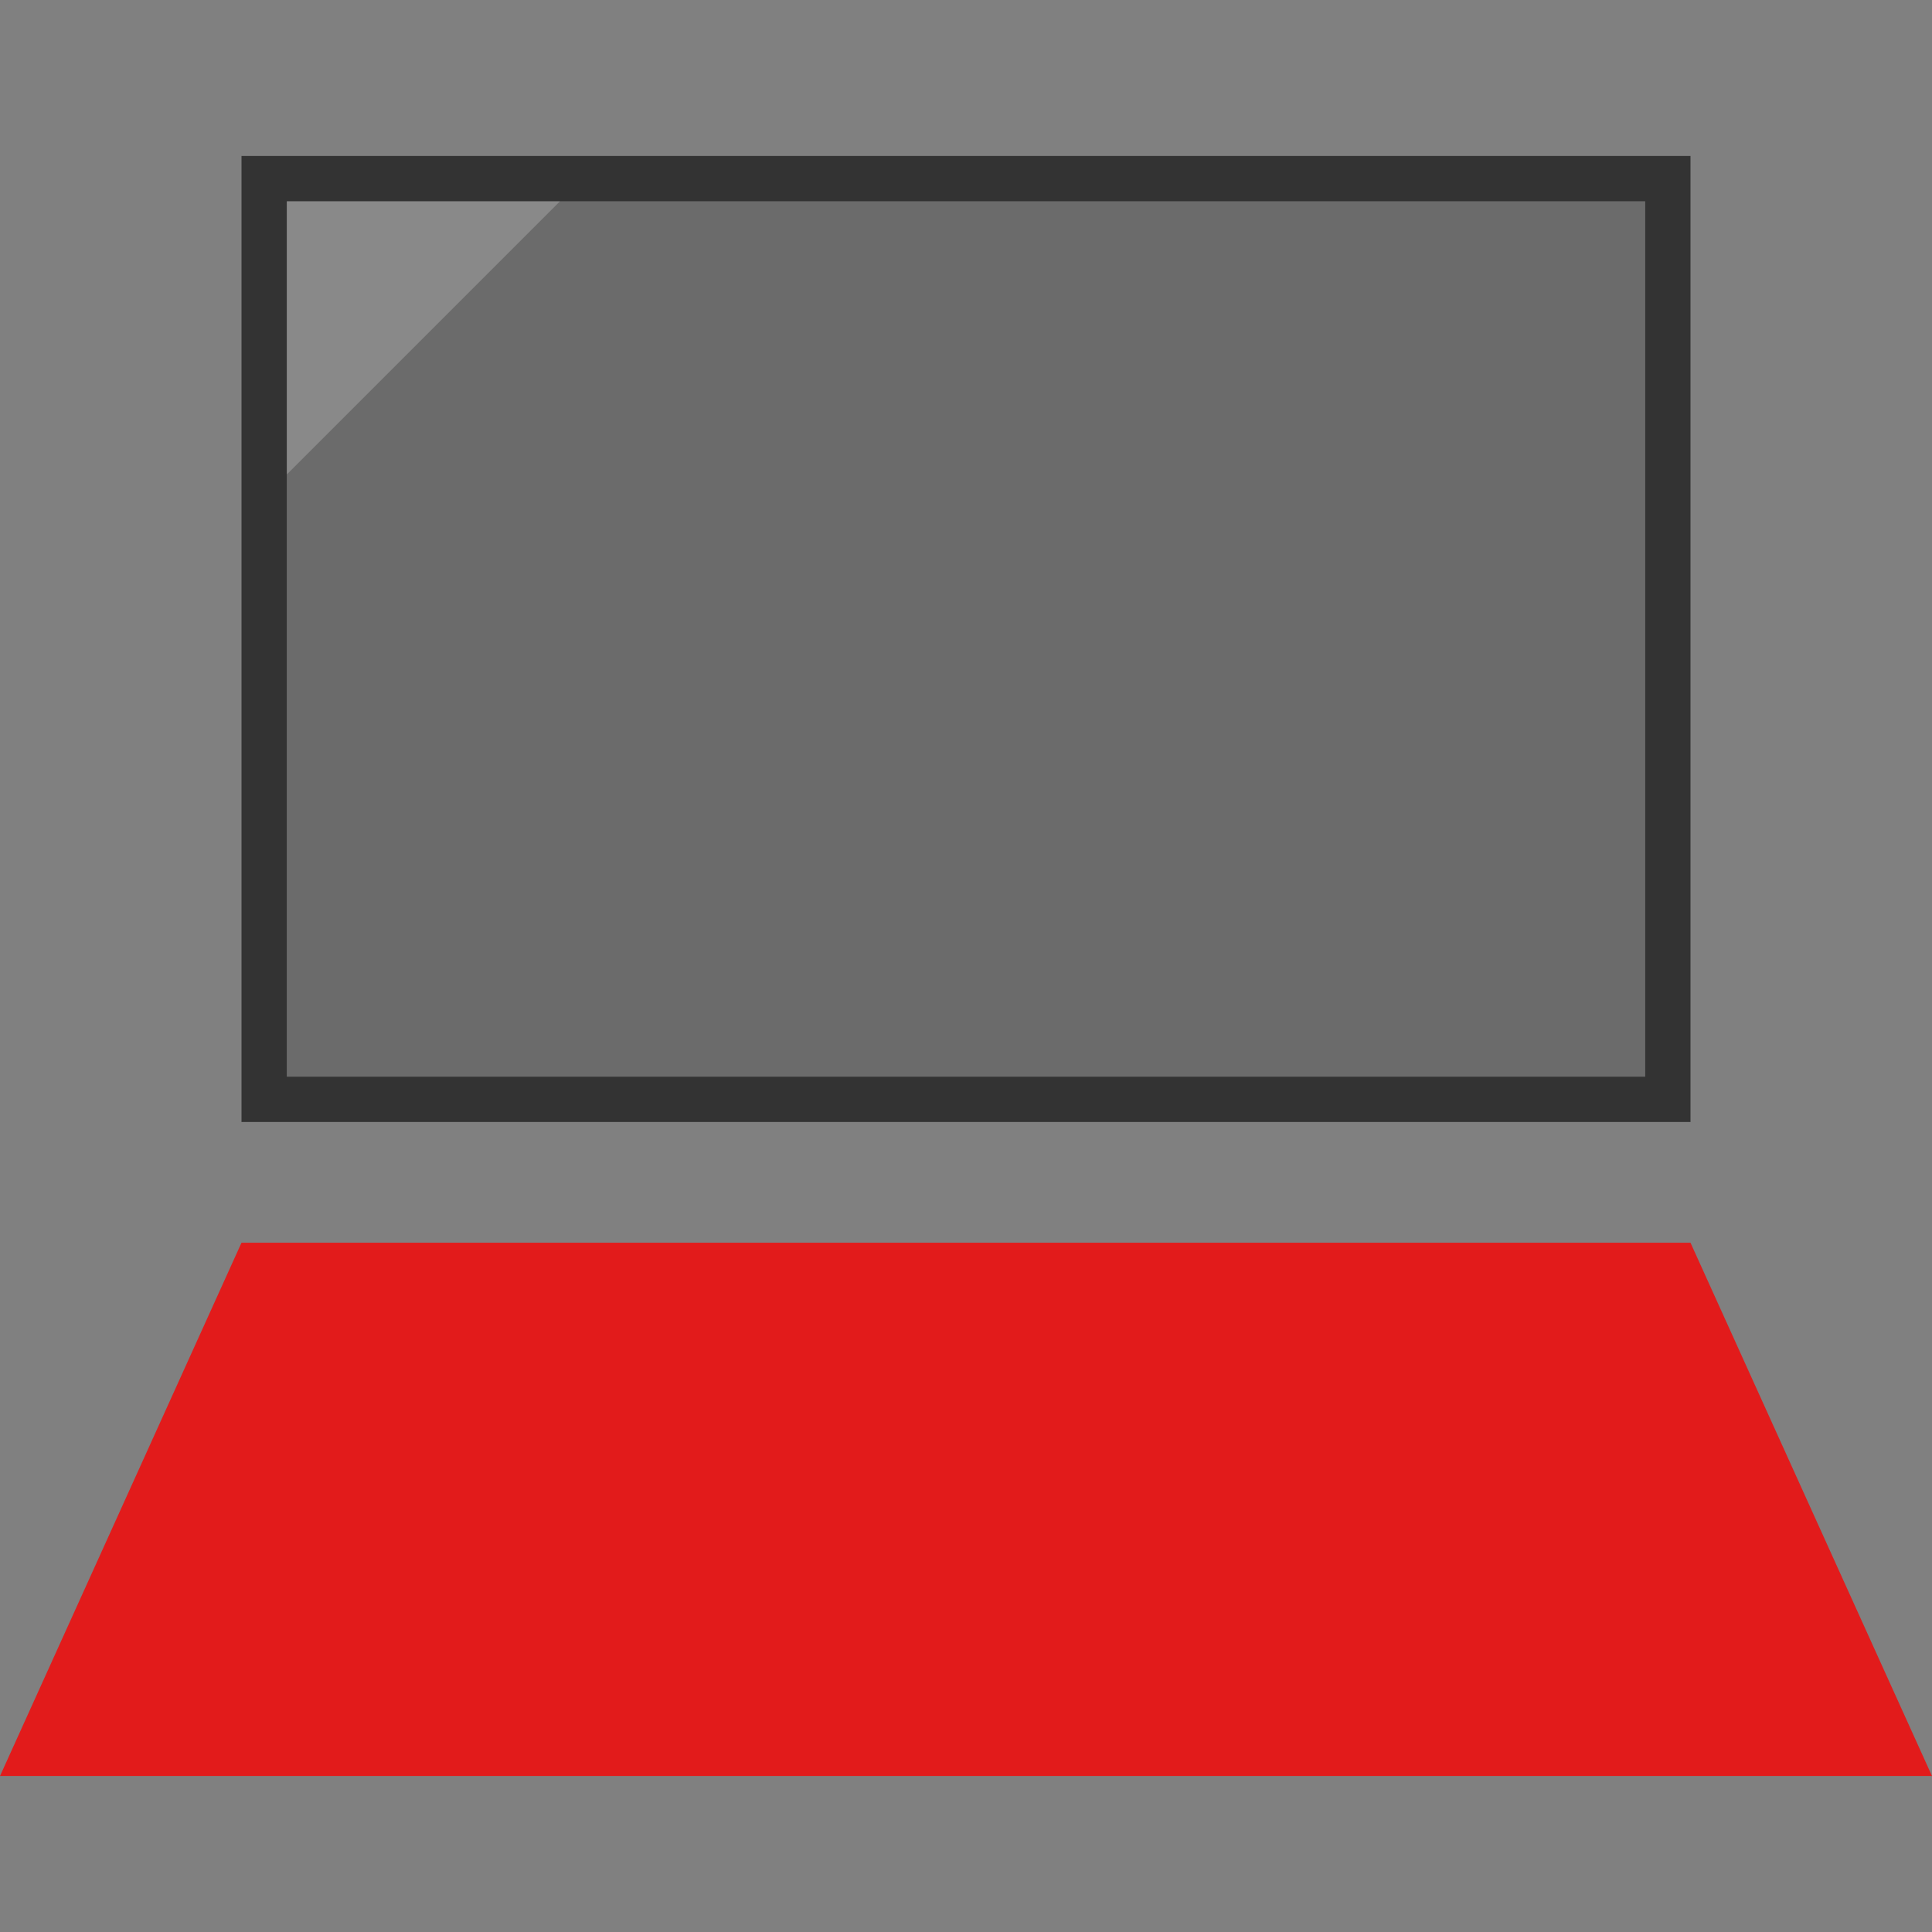 <?xml version="1.0" encoding="iso-8859-1"?>
<!-- Uploaded to: SVG Repo, www.svgrepo.com, Generator: SVG Repo Mixer Tools -->
<svg version="1.1" id="Layer_1" xmlns="http://www.w3.org/2000/svg" xmlns:xlink="http://www.w3.org/1999/xlink" 
	 viewBox="0 0 512 512" xml:space="preserve">
<rect x="0" y="0" width="512" height="512" fill="#808080" stroke="none"/>
<polygon style="fill:#E21B1B;" points="0,470.664 512,470.664 448,329.336 64,329.336 "/>
<rect x="70" y="47.336" style="fill:#6B6B6B;" width="372" height="244"/>
<path style="fill:#333333;" d="M436,53.336v232H76v-232H436 M448,41.336H64v256h384V41.336z"/>
<g style="opacity:0.2;">
	<polygon style="fill:#FFFFFF;" points="76.016,125.736 76.016,53.352 148.4,53.352 	"/>
</g>
</svg>